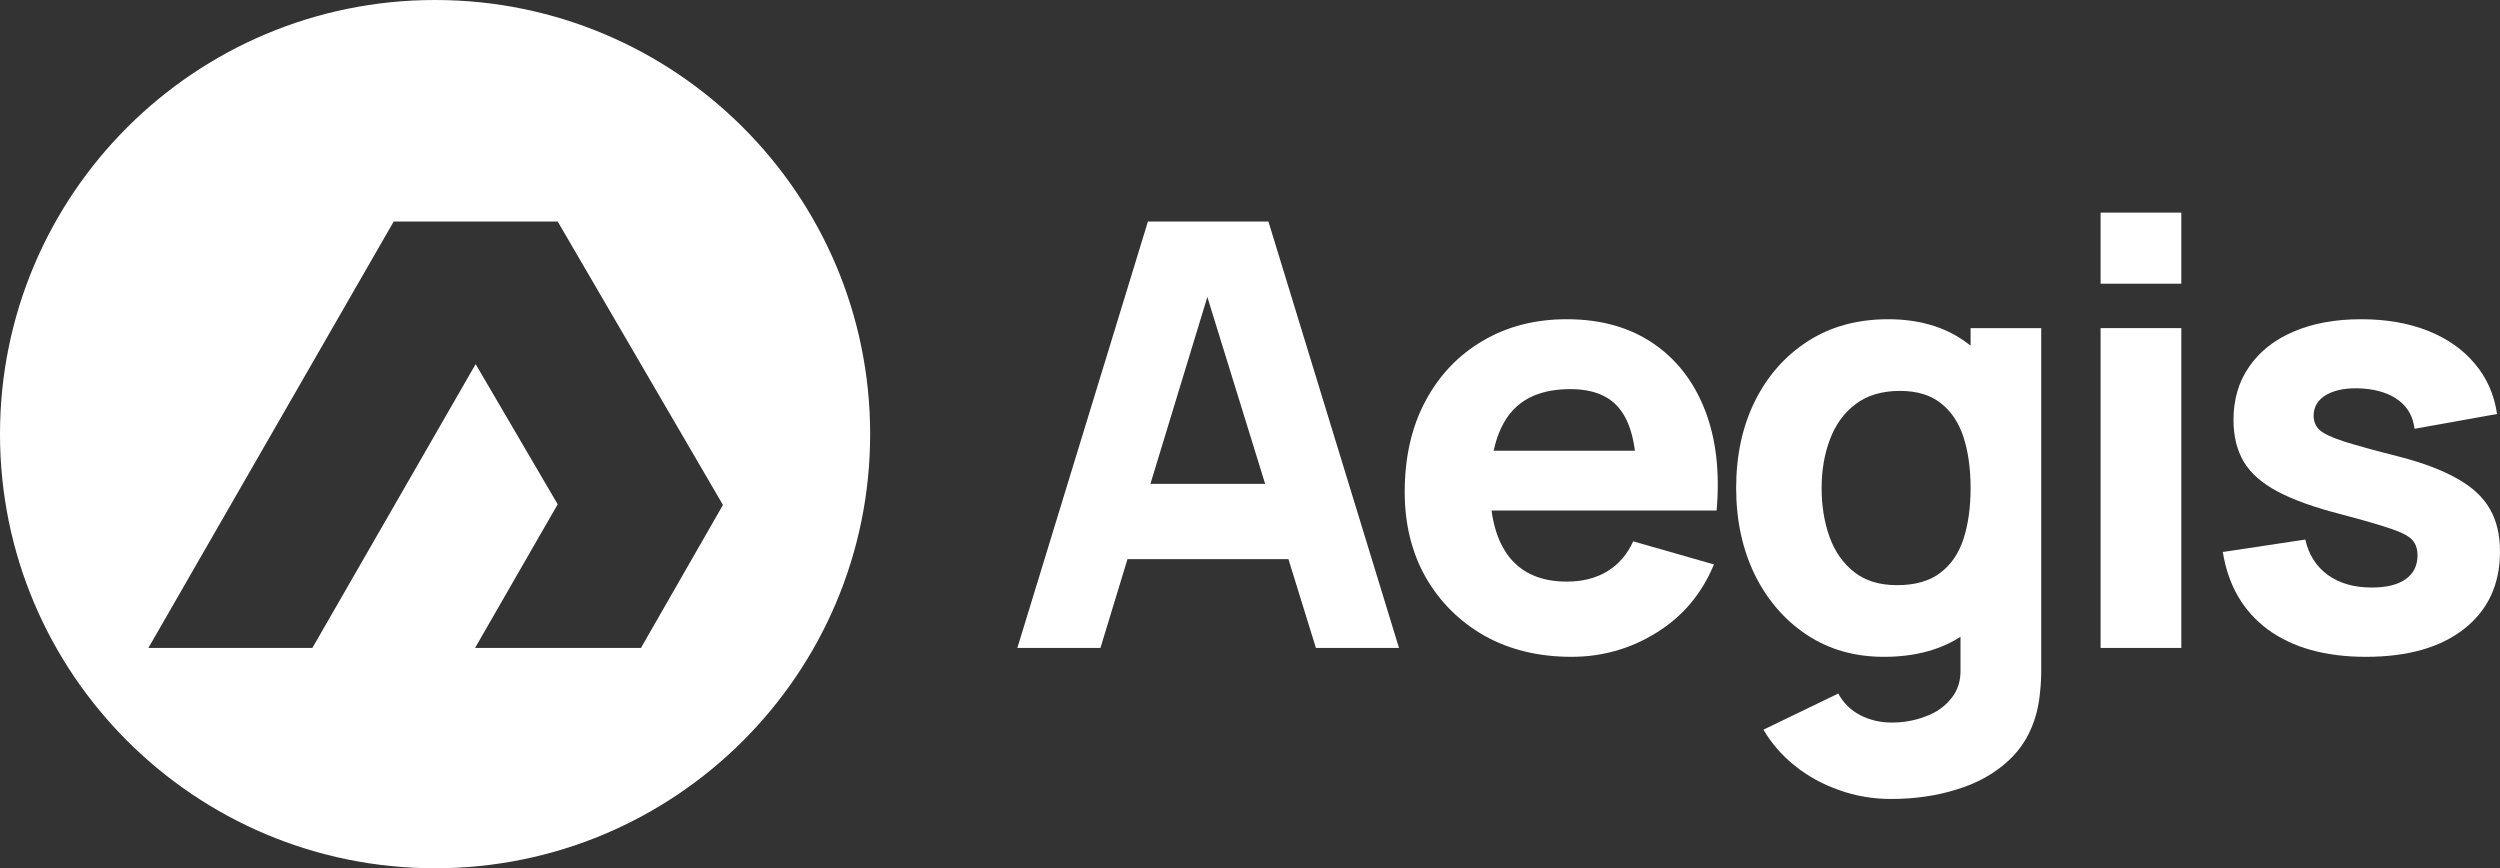 <svg width="501" height="174" viewBox="0 0 501 174" fill="none" xmlns="http://www.w3.org/2000/svg">
<rect x="0" y="0" width="501" height="174" fill="#333333" stroke="none"/>
<path d="M203.876 129.847L230.045 44.39H254.191L280.36 129.847H263.707L240.393 54.479H243.486L220.529 129.847H203.876ZM219.577 112.044V96.97H264.777V112.044H219.577Z" fill="white"/>
<path d="M314.928 131.628C308.346 131.628 302.537 130.223 297.502 127.414C292.506 124.565 288.581 120.668 285.726 115.723C282.911 110.738 281.504 105.041 281.504 98.632C281.504 91.629 282.891 85.536 285.667 80.353C288.442 75.171 292.268 71.155 297.145 68.306C302.022 65.418 307.632 63.974 313.976 63.974C320.717 63.974 326.446 65.557 331.164 68.722C335.882 71.887 339.372 76.338 341.632 82.074C343.892 87.811 344.685 94.557 344.01 102.311H328.012V96.376C328.012 89.849 326.961 85.16 324.86 82.312C322.798 79.424 319.408 77.98 314.69 77.98C309.179 77.98 305.115 79.661 302.498 83.024C299.921 86.347 298.632 91.273 298.632 97.801C298.632 103.775 299.921 108.404 302.498 111.688C305.115 114.932 308.941 116.554 313.976 116.554C317.148 116.554 319.864 115.862 322.124 114.477C324.384 113.092 326.109 111.094 327.298 108.483L343.475 113.112C341.057 118.967 337.23 123.517 331.997 126.761C326.803 130.005 321.113 131.628 314.928 131.628ZM293.636 102.311V90.323H336.219V102.311H293.636Z" fill="white"/>
<path d="M378.969 160.113C375.321 160.113 371.852 159.52 368.561 158.333C365.27 157.186 362.316 155.563 359.699 153.467C357.122 151.409 355.021 148.996 353.395 146.226L368.383 138.986C369.414 140.885 370.881 142.329 372.784 143.319C374.727 144.308 376.828 144.802 379.088 144.802C381.507 144.802 383.786 144.387 385.927 143.556C388.069 142.765 389.773 141.558 391.042 139.936C392.351 138.353 392.965 136.375 392.886 134.001V115.367H394.908V65.754H409.063V134.239C409.063 135.821 408.983 137.305 408.825 138.69C408.706 140.114 408.468 141.518 408.111 142.903C407.08 146.82 405.157 150.044 402.342 152.576C399.567 155.108 396.157 156.988 392.113 158.214C388.069 159.48 383.687 160.113 378.969 160.113ZM377.542 131.628C371.634 131.628 366.46 130.144 362.019 127.177C357.578 124.209 354.109 120.174 351.611 115.07C349.153 109.967 347.924 104.21 347.924 97.801C347.924 91.273 349.173 85.477 351.671 80.413C354.208 75.309 357.757 71.293 362.316 68.366C366.876 65.438 372.229 63.974 378.374 63.974C384.48 63.974 389.615 65.458 393.778 68.425C397.941 71.392 401.093 75.428 403.234 80.531C405.375 85.635 406.446 91.391 406.446 97.801C406.446 104.21 405.356 109.967 403.175 115.07C401.034 120.174 397.822 124.209 393.54 127.177C389.258 130.144 383.925 131.628 377.542 131.628ZM380.158 117.266C383.767 117.266 386.641 116.455 388.782 114.833C390.963 113.211 392.529 110.936 393.481 108.008C394.432 105.08 394.908 101.678 394.908 97.801C394.908 93.924 394.432 90.521 393.481 87.594C392.529 84.666 391.003 82.391 388.901 80.769C386.839 79.147 384.123 78.336 380.753 78.336C377.145 78.336 374.171 79.226 371.832 81.006C369.533 82.747 367.828 85.101 366.717 88.068C365.607 90.996 365.052 94.24 365.052 97.801C365.052 101.401 365.587 104.685 366.658 107.652C367.728 110.58 369.374 112.914 371.594 114.655C373.815 116.396 376.669 117.266 380.158 117.266Z" fill="white"/>
<path d="M420.96 56.853V42.61H437.137V56.853H420.96ZM420.96 129.847V65.754H437.137V129.847H420.96Z" fill="white"/>
<path d="M474.118 131.628C466.029 131.628 459.487 129.808 454.491 126.168C449.535 122.488 446.522 117.306 445.451 110.619L461.985 108.127C462.659 111.134 464.146 113.488 466.446 115.189C468.785 116.89 471.739 117.741 475.307 117.741C478.241 117.741 480.501 117.187 482.087 116.079C483.673 114.932 484.466 113.349 484.466 111.332C484.466 110.065 484.149 109.057 483.515 108.305C482.88 107.514 481.453 106.742 479.233 105.99C477.052 105.239 473.642 104.25 469.003 103.023C463.769 101.678 459.586 100.175 456.454 98.513C453.322 96.851 451.062 94.873 449.674 92.578C448.286 90.244 447.593 87.435 447.593 84.151C447.593 80.037 448.643 76.476 450.745 73.469C452.846 70.423 455.8 68.089 459.606 66.467C463.452 64.805 467.972 63.974 473.166 63.974C478.202 63.974 482.662 64.746 486.548 66.288C490.433 67.832 493.566 70.027 495.945 72.876C498.363 75.724 499.85 79.087 500.405 82.965L483.872 85.932C483.594 83.558 482.563 81.679 480.779 80.294C478.995 78.909 476.576 78.098 473.523 77.861C470.549 77.663 468.151 78.059 466.327 79.048C464.543 80.037 463.65 81.461 463.65 83.321C463.65 84.428 464.027 85.358 464.78 86.11C465.573 86.862 467.179 87.633 469.598 88.424C472.056 89.216 475.783 90.244 480.779 91.51C485.656 92.776 489.561 94.26 492.495 95.961C495.469 97.623 497.63 99.641 498.978 102.014C500.326 104.349 501 107.177 501 110.501C501 117.068 498.621 122.231 493.863 125.99C489.105 129.748 482.523 131.628 474.118 131.628Z" fill="white"/>
<path fill-rule="evenodd" clip-rule="evenodd" d="M87.189 0C135.342 0 174.377 38.951 174.377 87C174.377 135.049 135.342 174 87.189 174C39.036 174 0 135.049 0 87C0 38.951 39.036 0 87.189 0ZM78.9 44.39L29.737 129.847H62.598L95.318 72.971L111.761 101.063L95.202 129.847H128.448L144.878 101.191L111.761 44.39H78.9Z" fill="white"/>
</svg>

